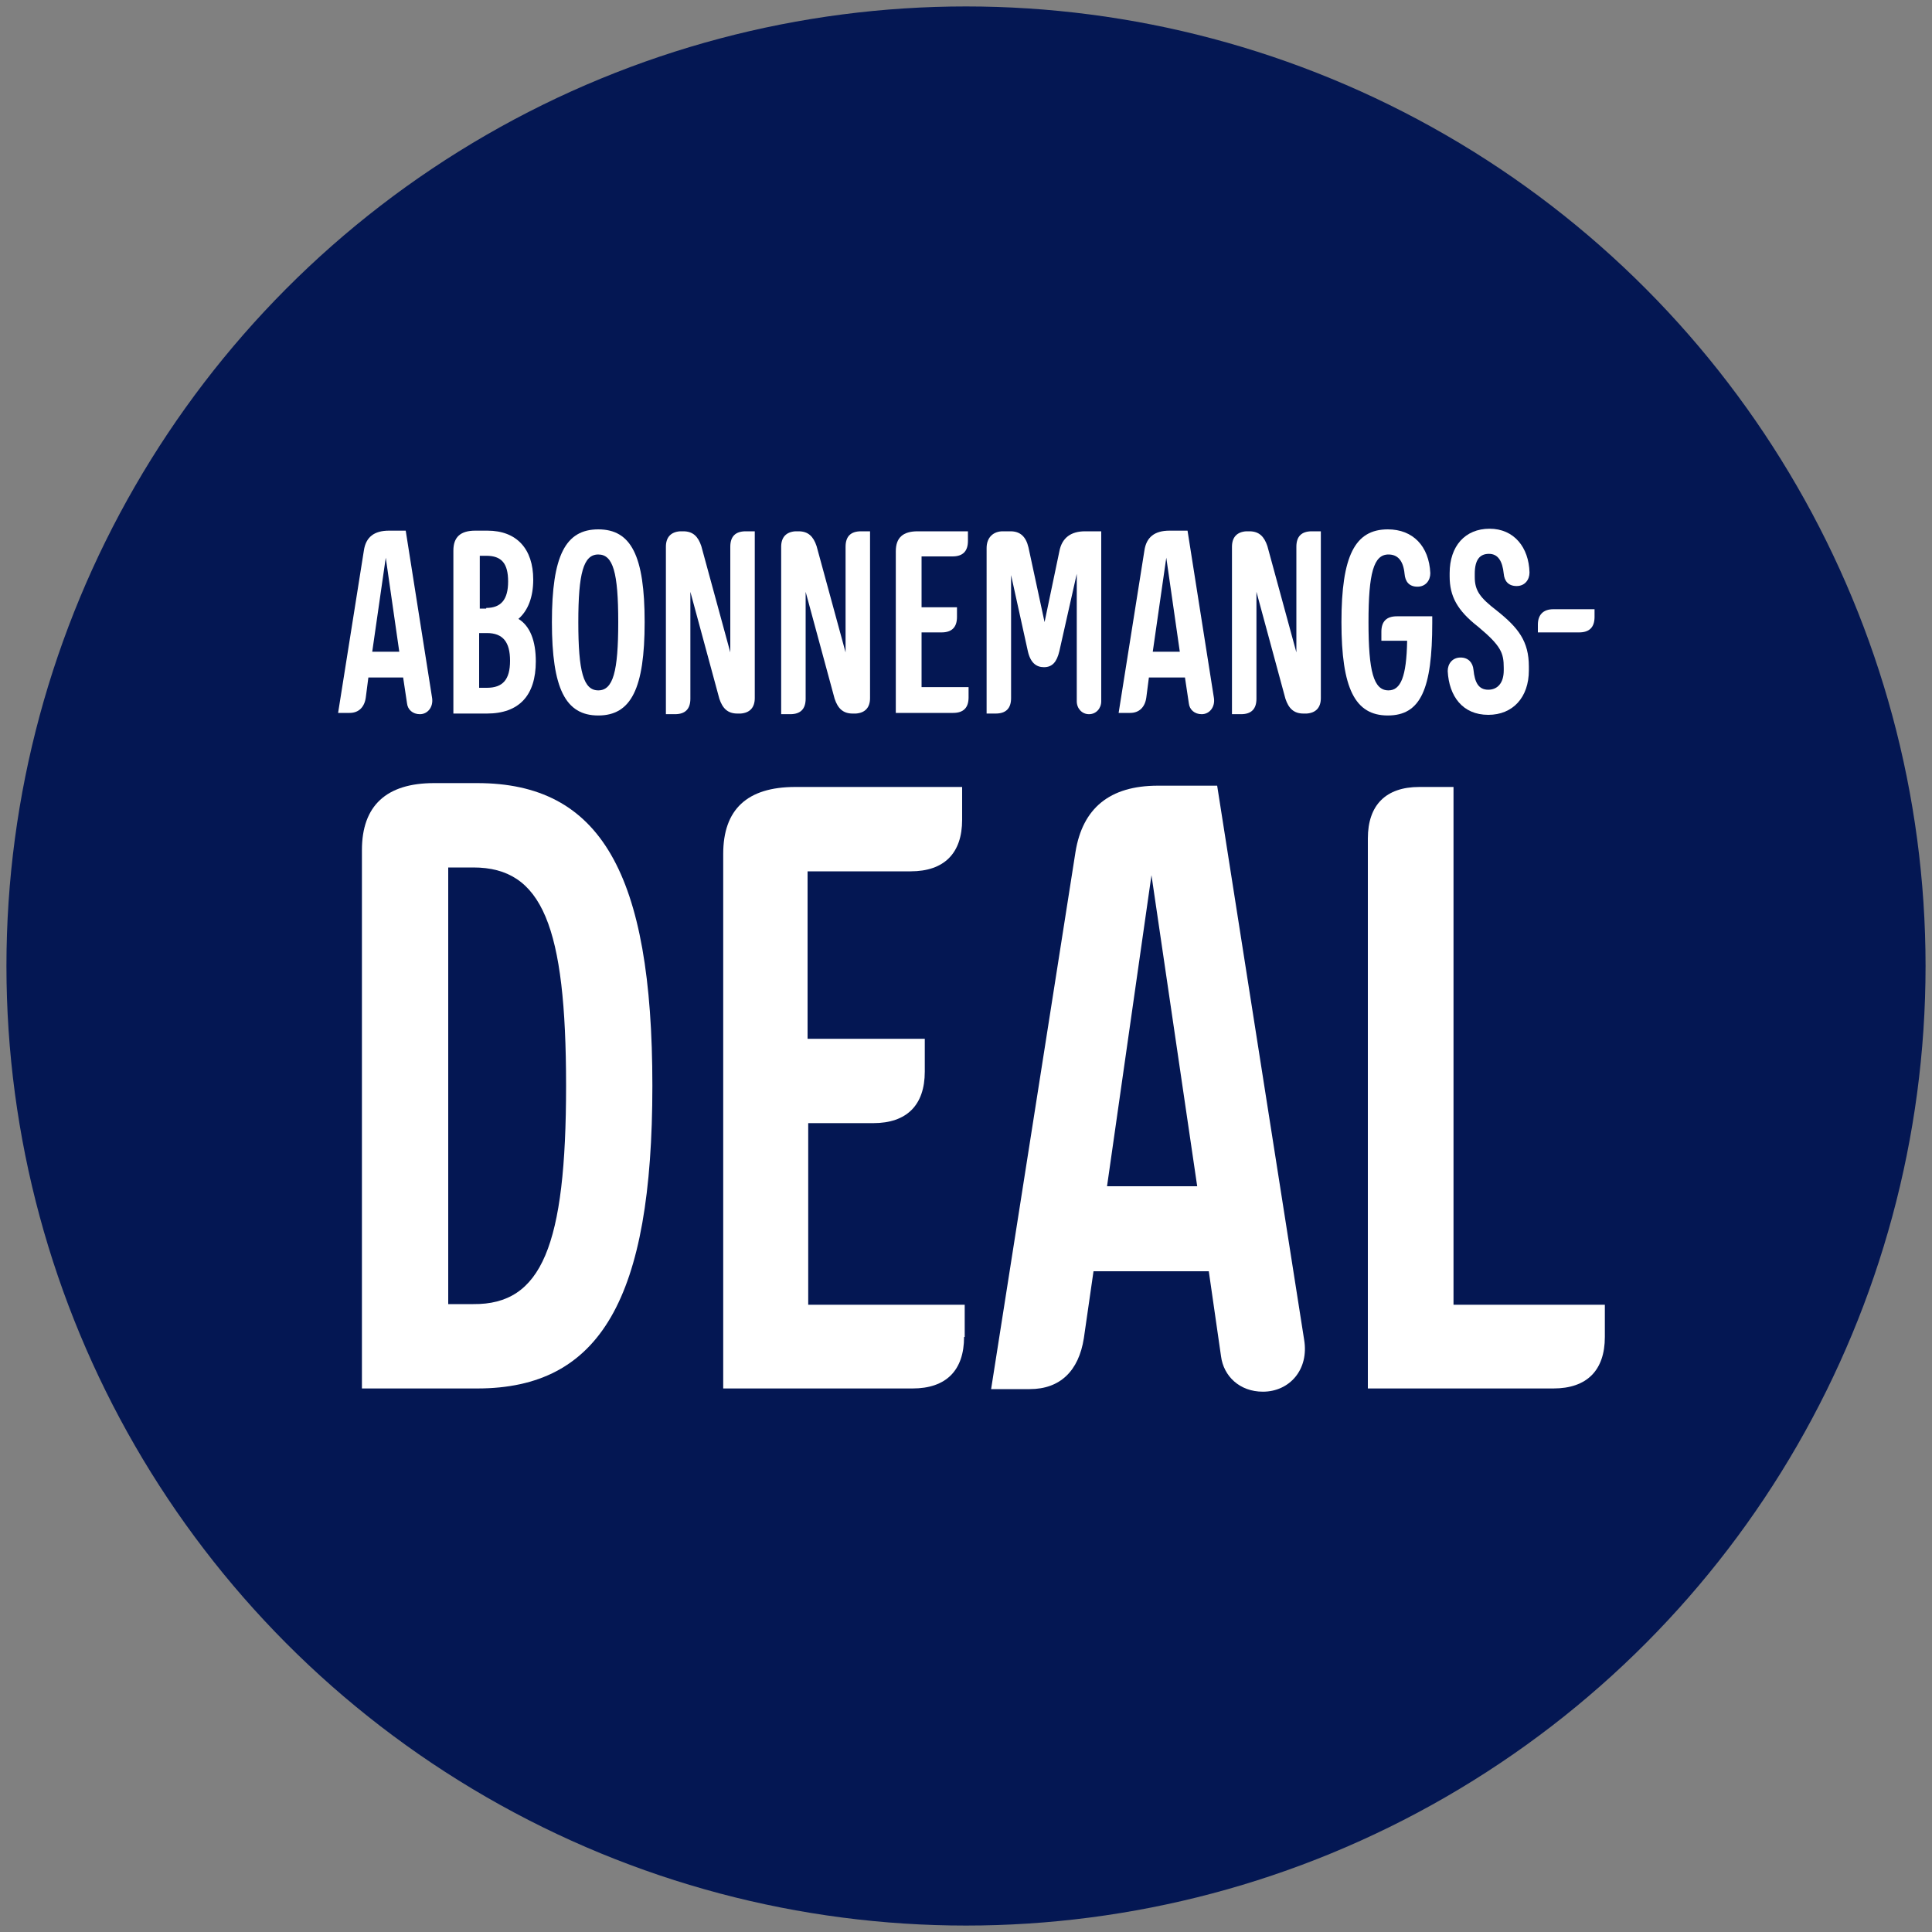 <?xml version="1.0" encoding="utf-8"?>
<!-- Generator: Adobe Illustrator 27.6.1, SVG Export Plug-In . SVG Version: 6.00 Build 0)  -->
<svg version="1.1" id="overlay" xmlns="http://www.w3.org/2000/svg" xmlns:xlink="http://www.w3.org/1999/xlink" x="0px" y="0px"
	 viewBox="0 0 300 300" style="enable-background:new 0 0 300 300;" xml:space="preserve">
<rect x="0" y="0" width="300" height="300" fill="#808080" stroke="none"/>
<style type="text/css">
	.st0{fill:#041753;}
	.st1{fill:none;}
	.st2{enable-background:new    ;}
	.st3{fill:#FFFFFF;}
</style>
<g>
	<circle class="st0" cx="150" cy="150" r="149"/>
</g>
<rect x="49.1" y="82.3" class="st1" width="201.9" height="139.3"/>
<g class="st2">
	<path class="st3" d="M57.2,105.2l-0.4,3.1c-0.2,1.5-1.1,2.4-2.5,2.4h-1.8l4-25.2c0.3-2.1,1.6-3.1,3.9-3.1H63l4.1,26
		c0.2,1.4-0.7,2.5-1.9,2.5c-1.1,0-1.9-0.7-2-1.7l-0.6-4H57.2z M59.9,86.6l-2.1,14.6h4.2L59.9,86.6z"/>
	<path class="st3" d="M83.2,102.7c0,5.3-2.6,8.1-7.6,8.1h-5.2V85.5c0-2.1,1.1-3.1,3.4-3.1h1.9c4.5,0,7.1,2.8,7.1,7.6
		c0,2.7-0.8,4.8-2.3,6.1C82.3,97.2,83.2,99.5,83.2,102.7z M75.5,94.4c2.3,0,3.4-1.3,3.4-4.1s-1-4-3.4-4h-1v8.2H75.5z M79.2,102.6
		c0-2.9-1.1-4.3-3.6-4.3h-1.2v8.5h1.2C78.1,106.8,79.2,105.5,79.2,102.6z"/>
	<path class="st3" d="M85.7,96.6c0-10.3,2.1-14.4,7.2-14.4s7.2,4.1,7.2,14.4c0,10.3-2.1,14.5-7.2,14.5S85.7,106.9,85.7,96.6z
		 M96,96.6c0-7.7-0.8-10.5-3.1-10.5s-3.1,2.9-3.1,10.5c0,7.7,0.8,10.6,3.1,10.6S96,104.3,96,96.6z"/>
	<path class="st3" d="M113.4,84.9c0-1.6,0.8-2.4,2.4-2.4h1.4v25.9c0,1.5-0.8,2.3-2.2,2.4h-0.5c-1.5,0-2.3-0.8-2.8-2.3l-4.5-16.6
		v16.6c0,1.6-0.8,2.4-2.4,2.4h-1.4V84.9c0-1.5,0.8-2.3,2.2-2.4h0.5c1.5,0,2.3,0.8,2.8,2.3l4.5,16.5V84.9z"/>
	<path class="st3" d="M131.3,84.9c0-1.6,0.8-2.4,2.4-2.4h1.4v25.9c0,1.5-0.8,2.3-2.2,2.4h-0.5c-1.5,0-2.3-0.8-2.8-2.3l-4.5-16.6
		v16.6c0,1.6-0.8,2.4-2.4,2.4h-1.4V84.9c0-1.5,0.8-2.3,2.2-2.4h0.5c1.5,0,2.3,0.8,2.8,2.3l4.5,16.5V84.9z"/>
	<path class="st3" d="M150.4,108.3c0,1.6-0.8,2.4-2.4,2.4h-8.9V85.6c0-2.1,1.1-3.1,3.4-3.1h7.8V84c0,1.6-0.8,2.4-2.4,2.4h-4.8v7.9
		h5.5v1.5c0,1.6-0.8,2.4-2.4,2.4h-3.1v8.5h7.3V108.3z"/>
	<path class="st3" d="M164.5,101.1c-0.4,1.7-1.1,2.5-2.4,2.5c-1.2,0-2.1-0.7-2.5-2.5L157,89.3v19.1c0,1.6-0.8,2.4-2.4,2.4h-1.4V85.1
		c0-1.7,1.1-2.6,2.5-2.6h1.2c1.5,0,2.4,0.8,2.8,2.5l2.5,11.6l2.3-11c0.4-2.1,1.8-3.1,4-3.1h2.5v26.4c0,1.1-0.8,2-1.9,2
		c-1.1,0-1.9-0.9-1.9-2V89.1L164.5,101.1z"/>
	<path class="st3" d="M178.4,105.2l-0.4,3.1c-0.2,1.5-1.1,2.4-2.5,2.4h-1.8l4-25.2c0.3-2.1,1.6-3.1,3.9-3.1h2.8l4.1,26
		c0.2,1.4-0.7,2.5-1.9,2.5c-1.1,0-1.9-0.7-2-1.7l-0.6-4H178.4z M181.1,86.6l-2.1,14.6h4.2L181.1,86.6z"/>
	<path class="st3" d="M201.3,84.9c0-1.6,0.8-2.4,2.4-2.4h1.4v25.9c0,1.5-0.8,2.3-2.2,2.4h-0.5c-1.5,0-2.3-0.8-2.8-2.3l-4.5-16.6
		v16.6c0,1.6-0.8,2.4-2.4,2.4h-1.4V84.9c0-1.5,0.8-2.3,2.2-2.4h0.5c1.5,0,2.3,0.8,2.8,2.3l4.5,16.5V84.9z"/>
	<path class="st3" d="M222.1,89c0,1.1-0.7,2.1-2,2.1s-1.9-0.8-2-2c-0.2-2.1-1.1-3-2.5-3c-2.3,0-3.1,2.9-3.1,10.5
		c0,7.7,0.8,10.6,3.1,10.6c1.9,0,2.8-2.1,2.9-7.7h-4v-1.4c0-1.6,0.8-2.4,2.4-2.4h5.5v1c0,10.3-1.8,14.4-6.9,14.4
		c-5.1,0-7.2-4.2-7.2-14.5c0-10.3,2.1-14.4,7.2-14.4C219.4,82.2,221.9,84.8,222.1,89z"/>
	<path class="st3" d="M224.8,104.2c0-1.1,0.7-2.1,2-2.1c1.2,0,1.9,0.8,2,1.9c0.2,2,0.8,3.1,2.3,3.1c1.4,0,2.4-1,2.4-3v-0.4
		c0-2.3-0.4-3.4-4-6.4c-3.2-2.5-4.4-4.7-4.4-7.8v-0.5c0-4.2,2.4-6.9,6.2-6.9c3.8,0,6.1,2.9,6.2,6.8c0,1.1-0.7,2.1-2,2.1
		s-1.9-0.8-2-1.9c-0.2-2-0.9-3.1-2.3-3.1c-1.4,0-2.2,0.9-2.2,3.1v0.5c0,2.1,0.8,3.2,3.4,5.2c3.4,2.7,5,4.8,5,8.7v0.6
		c0,4.2-2.5,6.9-6.3,6.9C227.1,111,225,108.1,224.8,104.2z"/>
	<path class="st3" d="M241.2,94.6h6.4v1.2c0,1.6-0.8,2.4-2.4,2.4h-6.4v-1.2C238.8,95.5,239.6,94.6,241.2,94.6z"/>
</g>
<g class="st2">
	<path class="st3" d="M67.4,121.6h6.7c19.1,0,27.2,13.9,27.2,47s-8.1,47-27.2,47H56.2v-83.6C56.2,125.1,60,121.6,67.4,121.6z
		 M87.9,168.6c0-24.8-3.7-33.9-14.4-33.9h-3.9v67.8h3.9C84.1,202.6,87.9,193.5,87.9,168.6z"/>
	<path class="st3" d="M149.7,207.6c0,5.2-2.8,8-8,8h-29.4v-83c0-6.9,3.7-10.4,11.2-10.4h25.9v5.1c0,5.2-2.8,8-8,8h-16v26h18.2v5.1
		c0,5.2-2.8,8-8,8h-10.1v28.2h24.3V207.6z"/>
	<path class="st3" d="M169.8,197.4l-1.5,10.4c-0.8,5.1-3.7,7.9-8.4,7.9h-6l13.1-83.4c1.1-6.8,5.3-10.3,12.8-10.3h9.2l13.5,86
		c0.8,4.7-2.3,8.1-6.4,8.1c-3.6,0-6.1-2.4-6.5-5.5l-1.9-13.2H169.8z M178.8,135.9l-6.9,48.3h14L178.8,135.9z"/>
	<path class="st3" d="M249.2,207.6c0,5.2-2.8,8-8,8h-28.8v-85.4c0-5.2,2.8-8,8-8h5.3v80.4h23.5V207.6z"/>
</g>
</svg>
